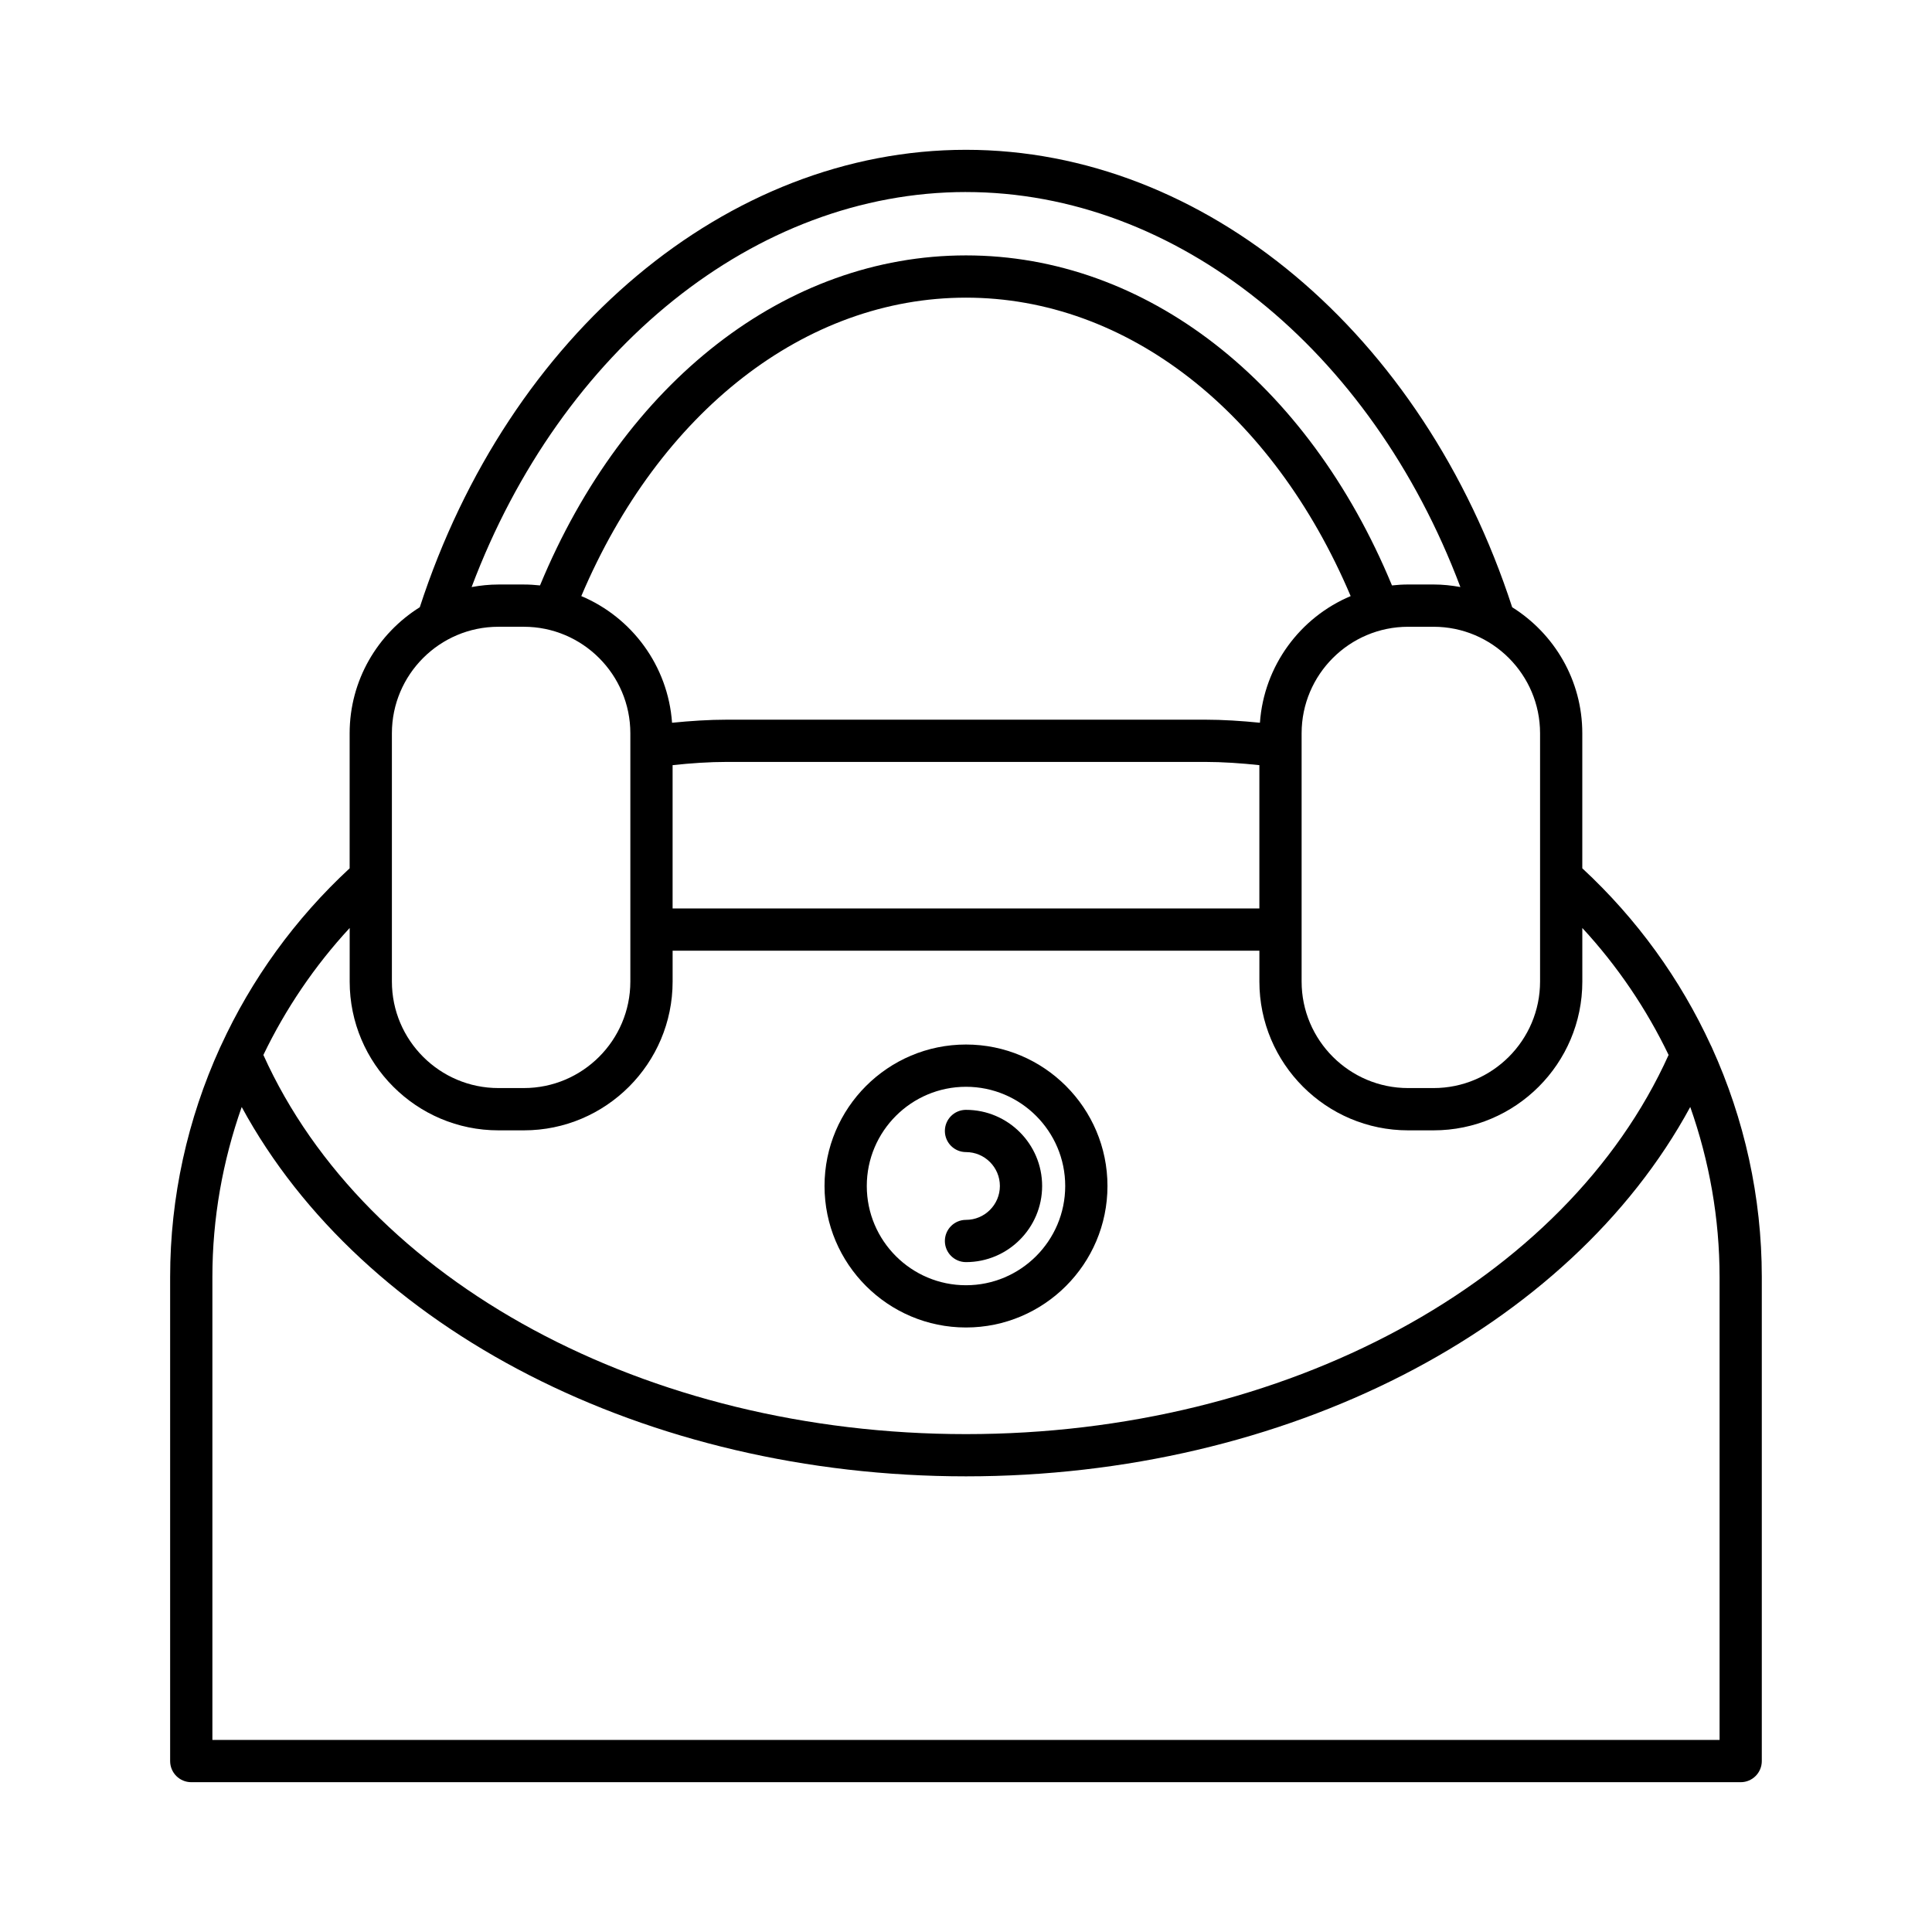 <?xml version="1.0" encoding="UTF-8"?>
<!-- Uploaded to: SVG Repo, www.svgrepo.com, Generator: SVG Repo Mixer Tools -->
<svg fill="#000000" width="800px" height="800px" version="1.1" viewBox="144 144 512 512" xmlns="http://www.w3.org/2000/svg">
 <g>
  <path d="m544.74 304.92c-23.617-72.582-81.516-121.22-144.74-121.22s-121.12 48.641-144.75 121.22c-11.141 6.977-18.59 19.324-18.59 33.414v35.777c-14.512 13.43-26.051 29.449-34.117 47.027-0.078 0.16-0.168 0.305-0.227 0.473-8.609 18.93-13.227 39.625-13.227 60.77v128.32c0 3.094 2.504 5.598 5.598 5.598h410.61c3.094 0 5.598-2.504 5.598-5.598v-128.32c0-21.133-4.613-41.82-13.211-60.742-0.078-0.215-0.191-0.402-0.293-0.609-8.066-17.535-19.586-33.516-34.066-46.918v-35.777c0-14.086-7.449-26.438-18.59-33.414zm7.394 33.414v65.781c0 15.57-12.668 28.234-28.23 28.234h-6.731c-15.562 0-28.23-12.668-28.23-28.234v-65.781c0-15.57 12.668-28.234 28.23-28.234h6.731c15.562-0.004 28.23 12.664 28.23 28.234zm-88.895-3.613h-126.49c-4.894 0-9.785 0.332-14.648 0.816-1.07-15.129-10.676-27.941-24.051-33.566 20.754-48.91 59.355-79.09 101.95-79.09 42.586 0 81.188 30.176 101.94 79.09-13.375 5.629-22.977 18.434-24.047 33.562-4.863-0.484-9.758-0.812-14.652-0.812zm14.508 12.051v37.973h-155.5v-37.973c4.812-0.516 9.66-0.859 14.508-0.859h126.49c4.848 0.004 9.695 0.348 14.508 0.859zm-77.75-151.88c55.793 0 107.28 41.637 131.02 104.68-2.309-0.422-4.68-0.676-7.109-0.676h-6.731c-1.449 0-2.879 0.09-4.289 0.246-22.371-54.035-65.246-87.461-112.89-87.461-47.645 0-90.523 33.422-112.89 87.461-1.41-0.152-2.836-0.242-4.285-0.242h-6.731c-2.43 0-4.797 0.254-7.109 0.676 23.734-63.051 75.219-104.69 131.02-104.69zm-152.14 143.44c0-15.57 12.668-28.234 28.23-28.234h6.731c15.562 0 28.23 12.668 28.23 28.234v65.781c0 15.57-12.668 28.234-28.23 28.234h-6.731c-15.562 0-28.23-12.668-28.23-28.234zm351.85 144.05v122.72l-399.42-0.004v-122.72c0-15.469 2.711-30.664 7.769-45.012 32.027 59.02 107.22 97.879 191.94 97.879s159.92-38.855 191.94-97.887c5.059 14.352 7.769 29.551 7.769 45.02zm-13.508-58.816c-27.141 60.184-101.5 100.49-186.2 100.49-84.688 0-159.06-40.301-186.2-100.48 5.871-12.199 13.547-23.562 22.871-33.652v14.199c0 21.742 17.684 39.43 39.426 39.43h6.731c21.742 0 39.426-17.691 39.426-39.43v-8.172h155.5v8.172c0 21.742 17.684 39.43 39.426 39.43h6.731c21.742 0 39.426-17.691 39.426-39.43l-0.004-14.199c9.324 10.09 17 21.449 22.867 33.648z"/>
  <path d="m400 420.81c-20.676 0-37.492 16.816-37.492 37.492s16.816 37.496 37.492 37.496 37.492-16.82 37.492-37.496c-0.004-20.676-16.82-37.492-37.492-37.492zm0 63.793c-14.496 0-26.293-11.797-26.293-26.301 0-14.496 11.797-26.293 26.293-26.293s26.293 11.797 26.293 26.293c0 14.504-11.797 26.301-26.293 26.301z"/>
  <path d="m400 438.12c-3.094 0-5.598 2.504-5.598 5.598s2.504 5.598 5.598 5.598c4.953 0 8.98 4.027 8.98 8.98s-4.027 8.98-8.98 8.98c-3.094 0-5.598 2.504-5.598 5.598s2.504 5.598 5.598 5.598c11.125 0 20.176-9.055 20.176-20.176 0-11.125-9.051-20.176-20.176-20.176z"/>
 </g>
</svg>